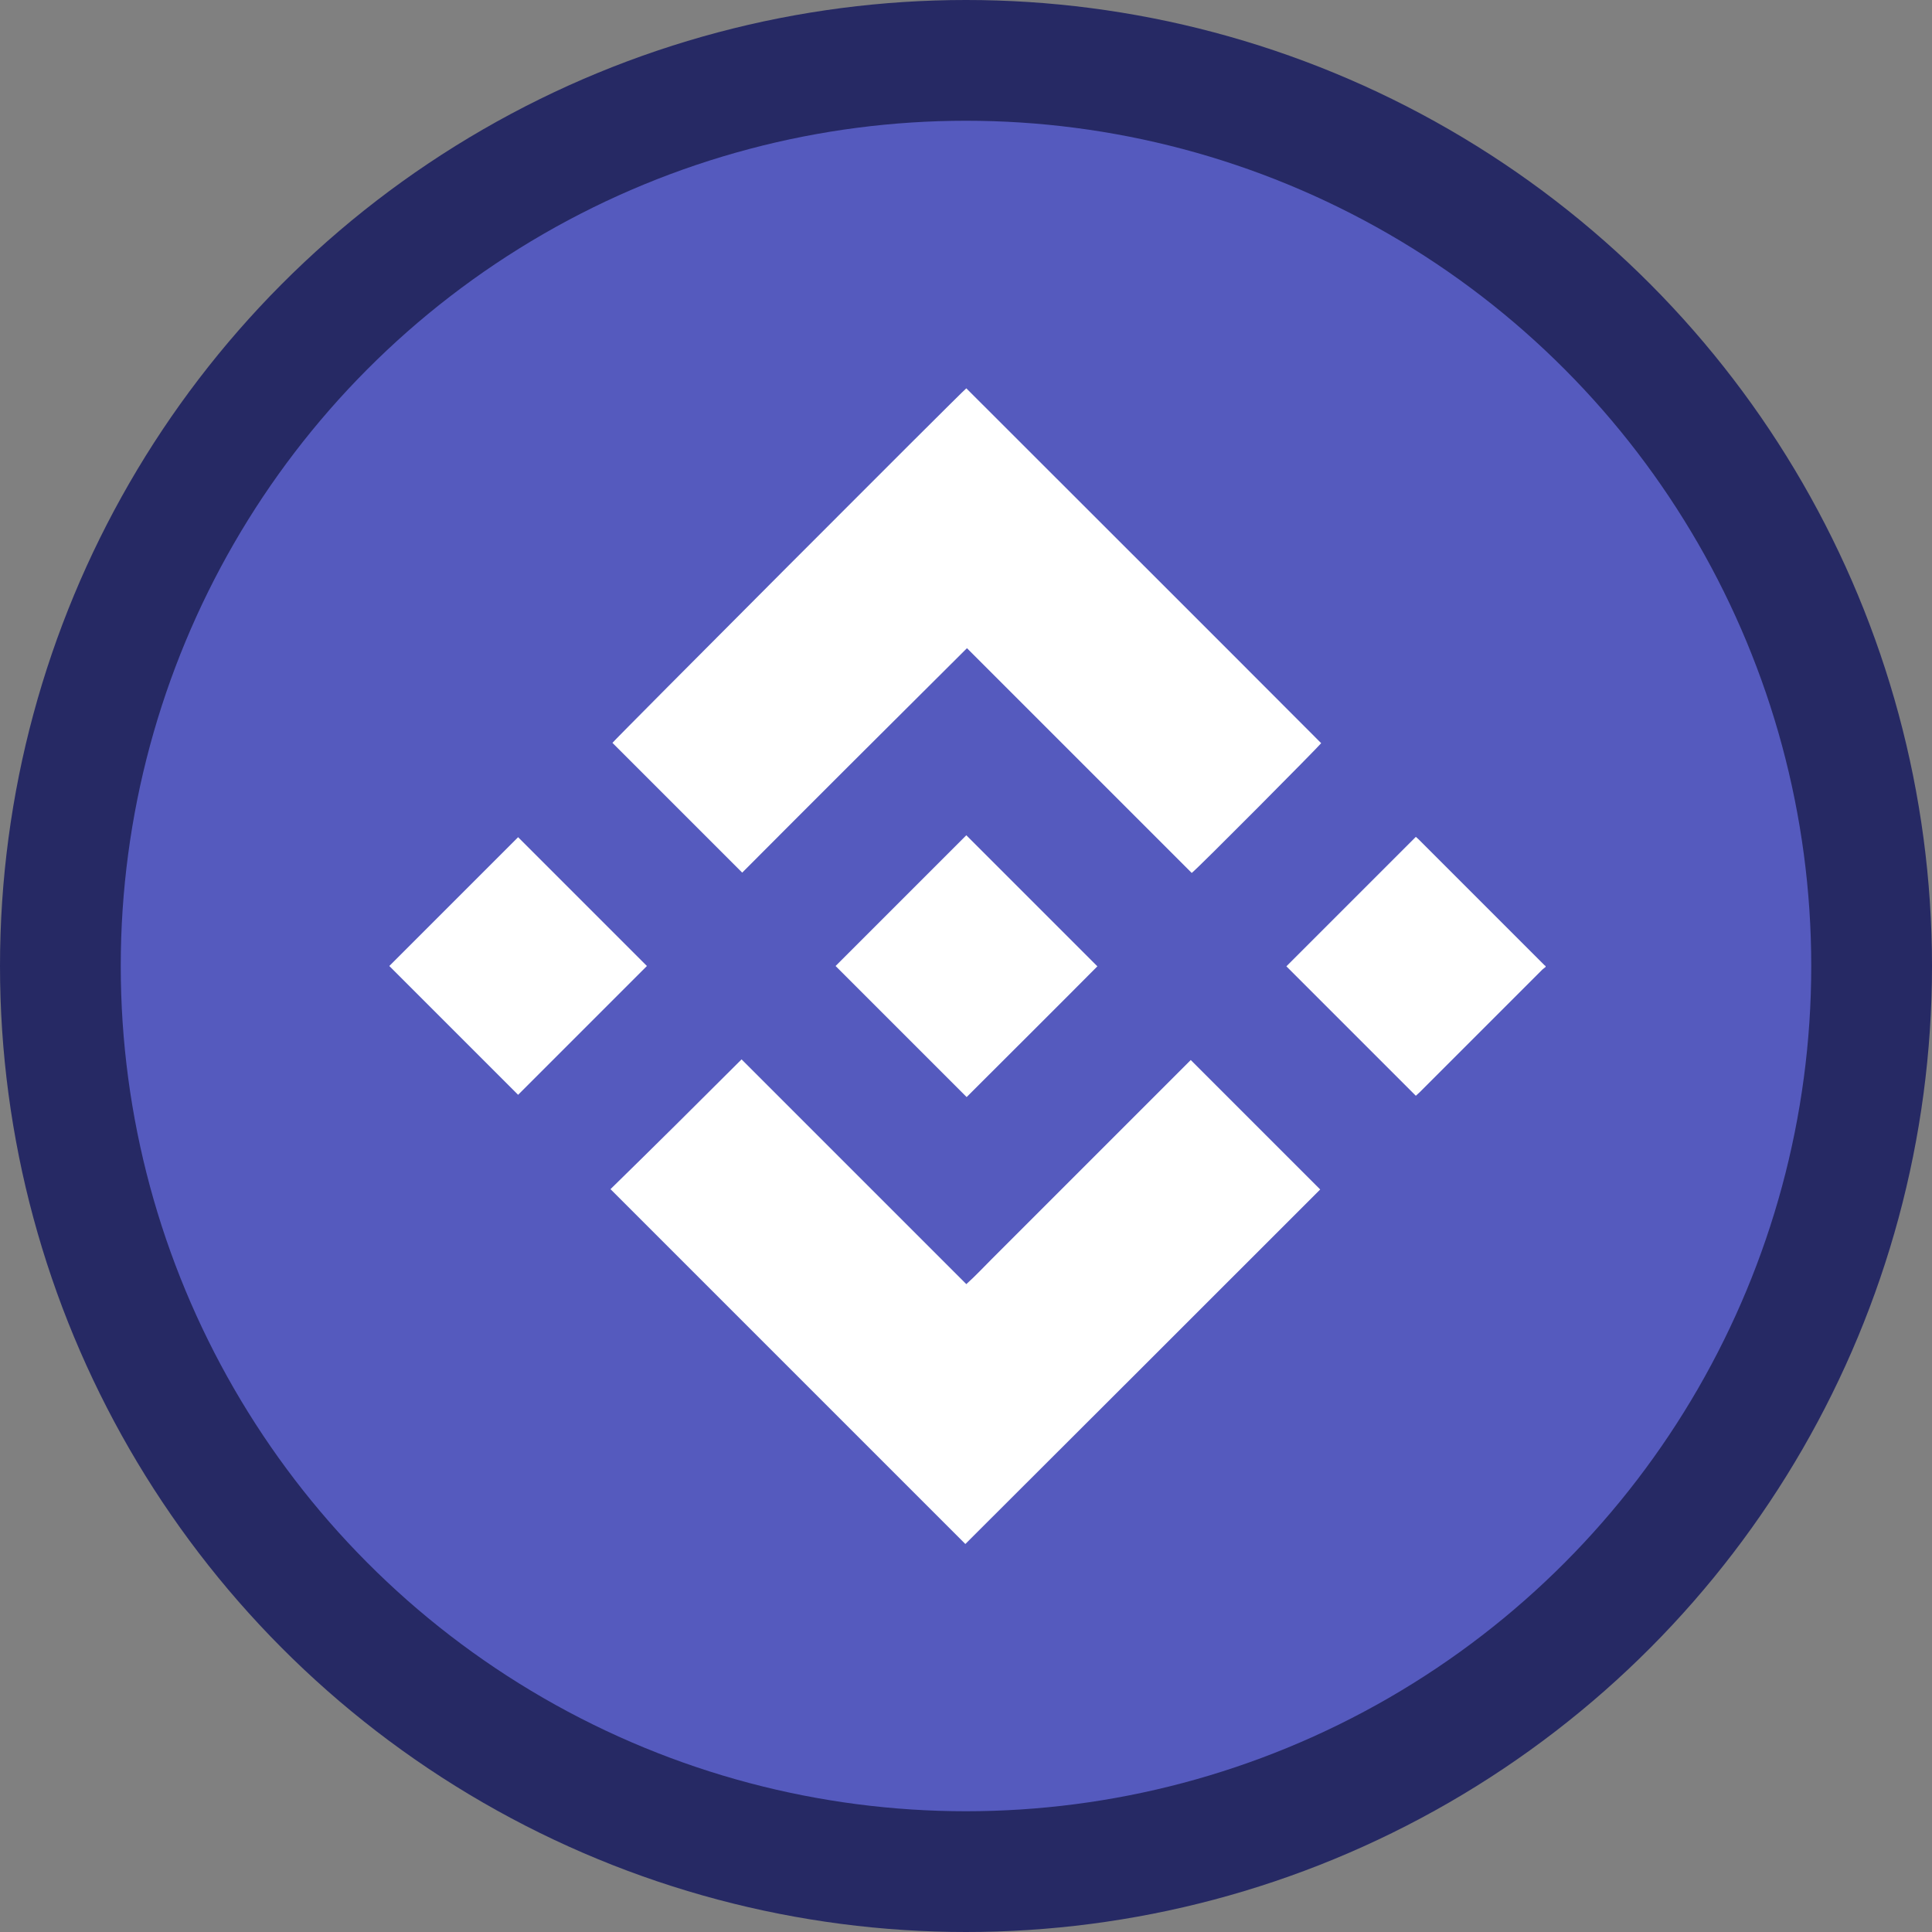 <svg xmlns="http://www.w3.org/2000/svg" xmlns:xlink="http://www.w3.org/1999/xlink" id="binance" x="0px" y="0px" width="60px" height="60px" viewBox="0 0 60 60" style="enable-background:new 0 0 60 60;" xml:space="preserve"><rect x="0" y="0" width="60" height="60" fill="#808080" stroke="none"/><style type="text/css">	.st0{fill:#262964;}	.st1{fill:#555ABE;}	.st2{fill:#FFFFFF;}</style><g>	<circle class="st0" cx="30" cy="30" r="30"></circle>	<circle class="st1" cx="30" cy="30" r="26.25"></circle>	<g>		<path class="st2" d="M48,30.03c-0.03,0.03-0.07,0.05-0.1,0.08c-1.27,1.27-2.54,2.54-3.81,3.81c-0.04,0.04-0.09,0.08-0.12,0.11    c-1.35-1.35-2.69-2.69-4.02-4.02c1.32-1.32,2.67-2.67,4.02-4.02c0.01,0.01,0.05,0.04,0.09,0.08c1.3,1.3,2.6,2.6,3.9,3.9    c0.01,0.01,0.02,0.02,0.04,0.03V30.03z"></path>		<path class="st2" d="M23.05,27.1c-1.35-1.35-2.69-2.69-4.03-4.03c0.05-0.08,10.83-10.89,10.99-11.01    c3.67,3.67,7.35,7.34,11.02,11.02c-0.05,0.08-3.82,3.88-4.02,4.03c-2.32-2.32-4.65-4.65-6.98-6.98    C27.69,22.46,25.36,24.78,23.05,27.1L23.05,27.1z"></path>		<path class="st2" d="M23.03,32.9c2.33,2.33,4.65,4.65,6.98,6.98c0.28-0.25,0.53-0.52,0.78-0.77c0.26-0.26,0.52-0.52,0.77-0.77    s0.52-0.52,0.77-0.77c0.26-0.26,0.52-0.52,0.77-0.77c0.26-0.26,0.52-0.52,0.78-0.78c0.26-0.26,0.52-0.52,0.77-0.77    c0.26-0.26,0.52-0.52,0.77-0.77c0.26-0.26,0.52-0.52,0.77-0.77c0.26-0.26,0.52-0.52,0.79-0.79c1.35,1.35,2.69,2.69,4.02,4.02    c-3.68,3.68-7.36,7.36-11.02,11.01c-3.66-3.66-7.33-7.33-11.02-11.02C20.33,35.59,21.68,34.25,23.03,32.9L23.03,32.9z"></path>		<path class="st2" d="M30.02,34.07c-1.35-1.35-2.72-2.72-4.07-4.07c1.35-1.35,2.71-2.71,4.06-4.06c1.35,1.35,2.72,2.72,4.07,4.07    C32.74,31.36,31.37,32.72,30.02,34.07z"></path>		<path class="st2" d="M12.09,30c1.33-1.33,2.67-2.67,4-4c1.33,1.33,2.68,2.68,4,4c-1.33,1.33-2.67,2.67-4,4    C14.77,32.68,13.43,31.34,12.09,30L12.09,30z"></path>	</g></g></svg>